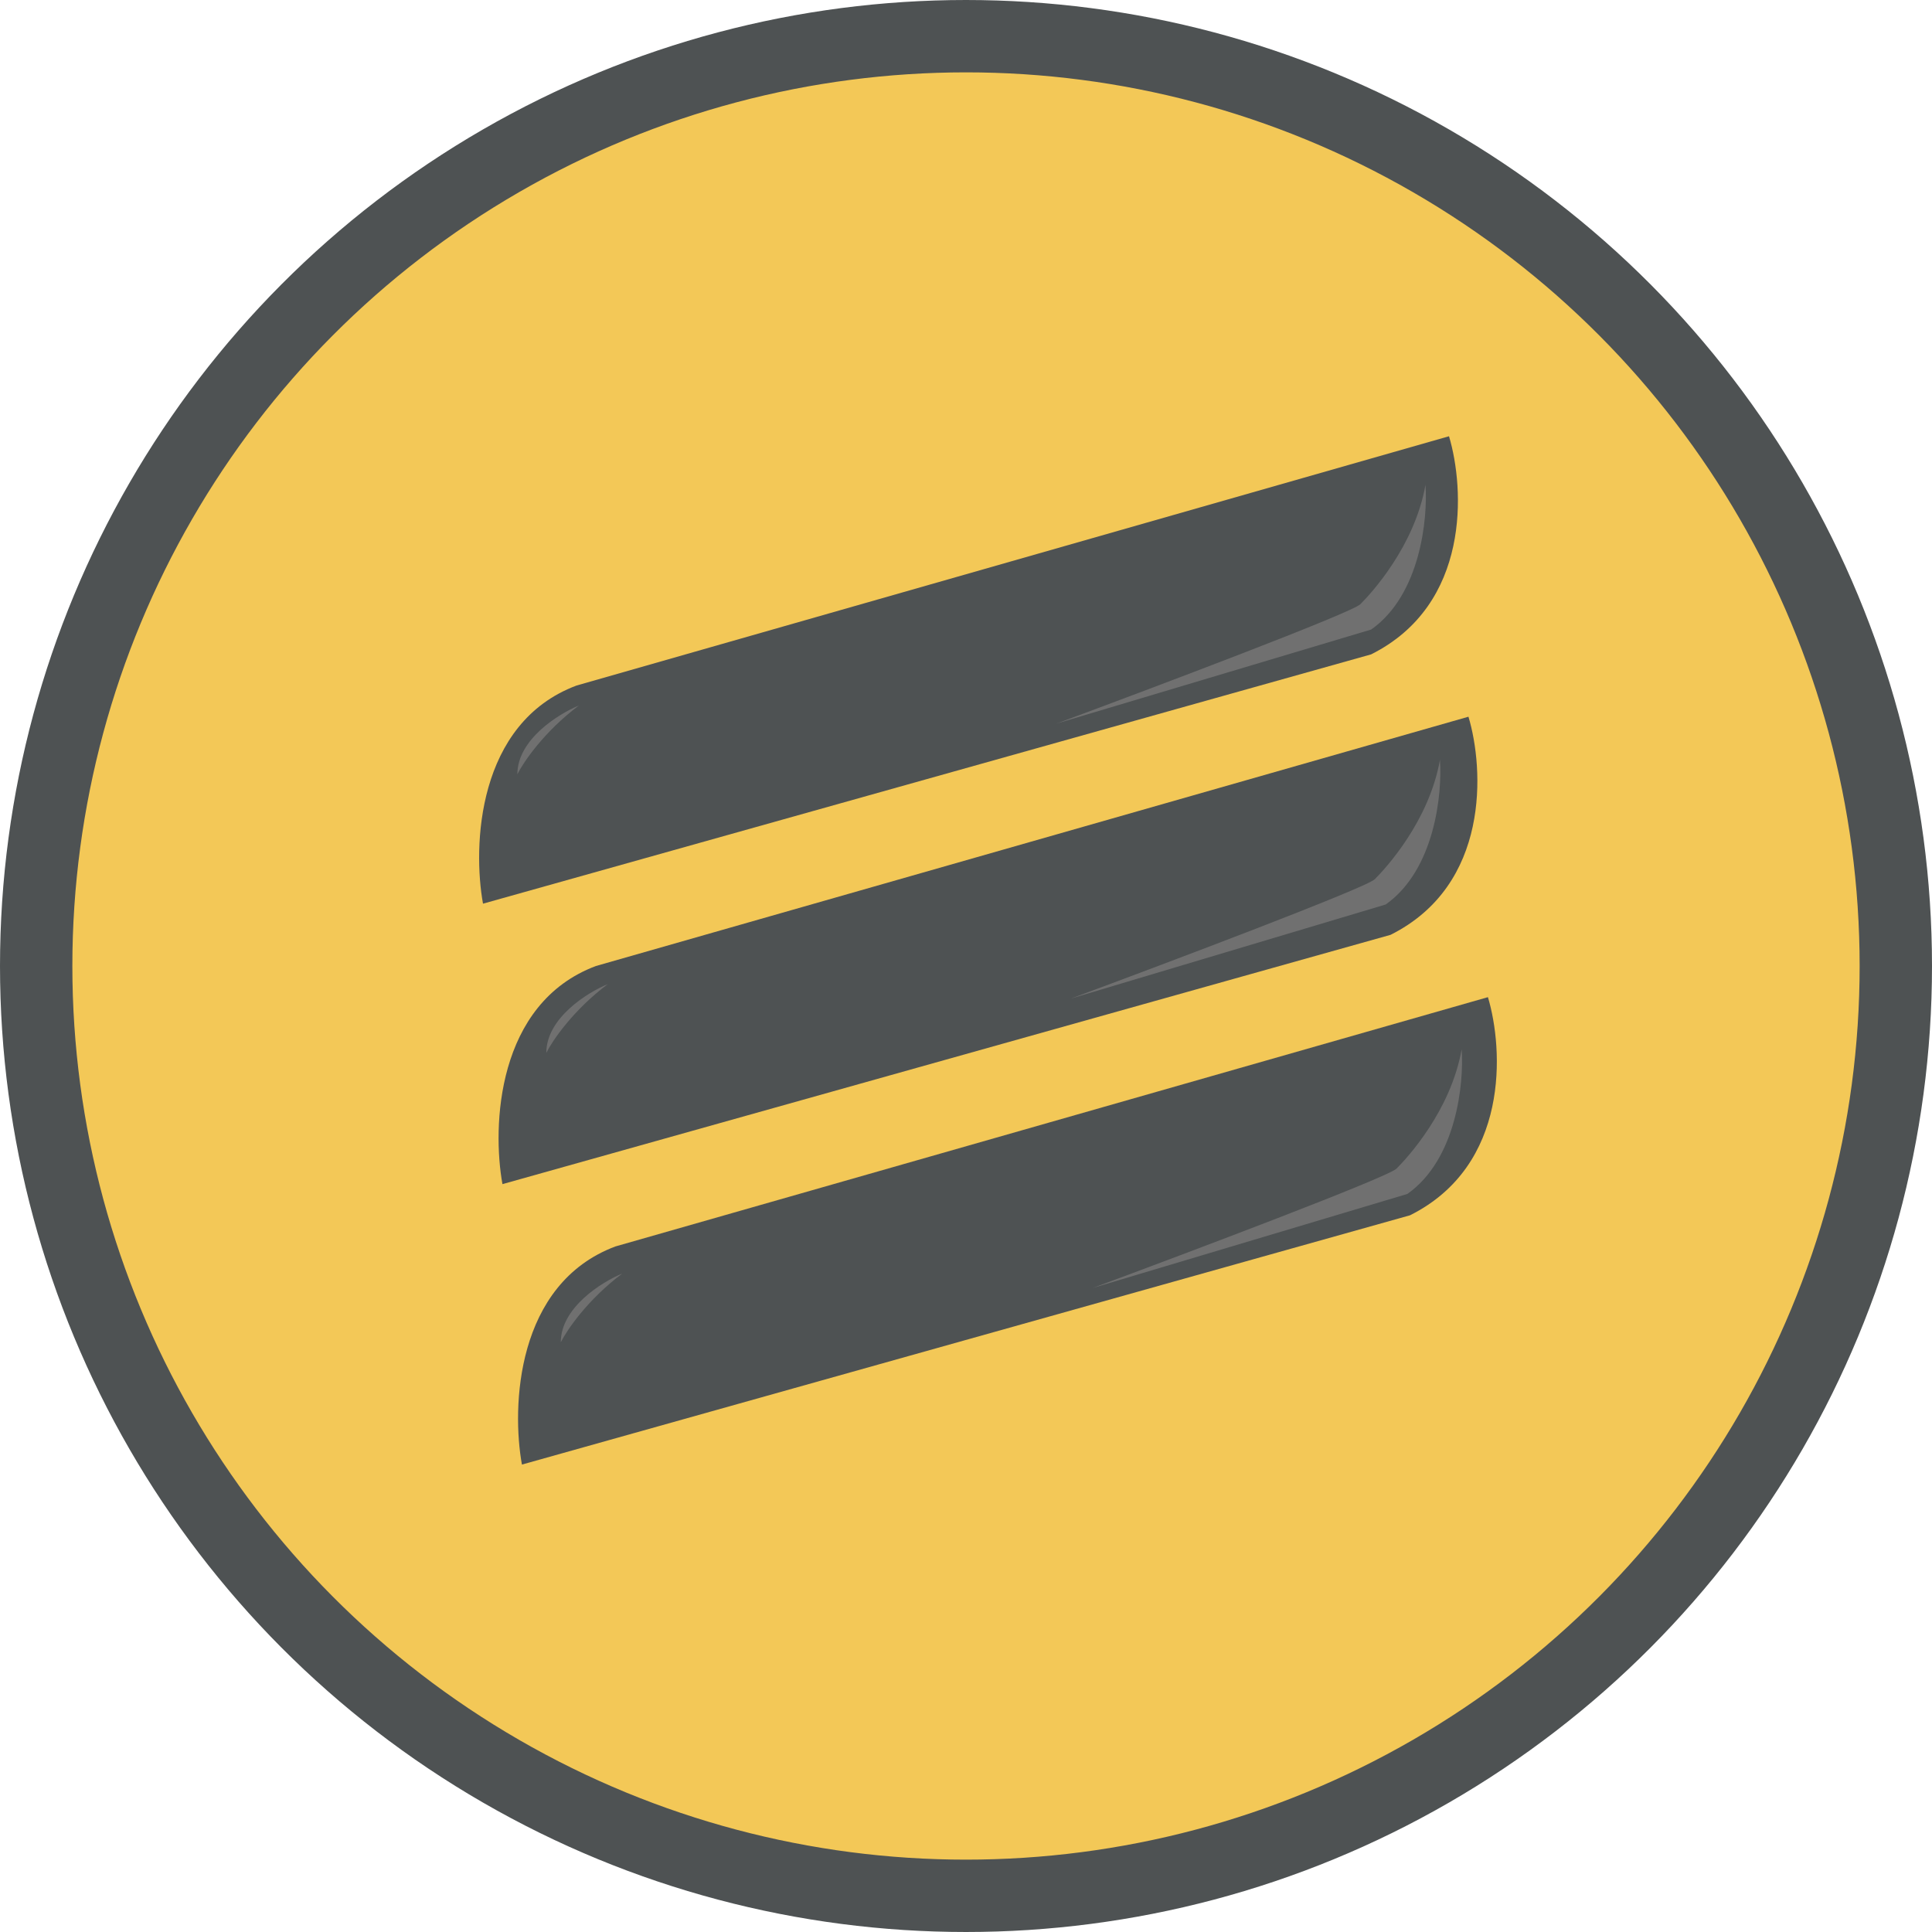 <svg width="267" height="267" viewBox="0 0 267 267" fill="none" xmlns="http://www.w3.org/2000/svg">
<circle cx="133.5" cy="133.5" r="128.5" fill="#F3C857" stroke="#4E5253" stroke-width="10"/>
<path d="M79.671 94.742C65.89 99.909 65.316 116.992 66.751 124.887L189.485 90.435C203.266 83.545 202.404 67.467 200.251 60.29L79.671 94.742Z" fill="#4E5253"/>
<path d="M82.358 133.5C68.578 138.668 68.003 155.75 69.439 163.645L192.172 129.194C205.953 122.303 205.092 106.226 202.939 99.049L82.358 133.5Z" fill="#4E5253"/>
<path d="M85.049 172.257C71.269 177.425 70.695 194.507 72.13 202.402L194.864 167.951C208.644 161.061 207.783 144.983 205.63 137.806L85.049 172.257Z" fill="#4E5253"/>
<path d="M189.5 87C196.3 82.2 197.333 71.667 197 67C195.5 75.5 189.5 82 188 83.5C186.8 84.7 159.5 95 146 100L189.5 87Z" fill="#707070"/>
<path d="M191.5 125C198.3 120.2 199.333 109.667 199 105C197.5 113.5 191.5 120 190 121.5C188.8 122.7 161.5 133 148 138L191.5 125Z" fill="#707070"/>
<path d="M194.5 165C201.3 160.2 202.333 149.667 202 145C200.5 153.5 194.5 160 193 161.5C191.8 162.7 164.5 173 151 178L194.5 165Z" fill="#707070"/>
<path d="M80 97.5C77.167 98.667 71.5 102.2 71.5 107C72.333 105.333 75.2 101.1 80 97.5Z" fill="#707070"/>
<path d="M84 136C81.167 137.167 75.5 140.7 75.5 145.5C76.333 143.833 79.2 139.6 84 136Z" fill="#707070"/>
<path d="M86 176C83.167 177.167 77.5 180.7 77.5 185.5C78.333 183.833 81.2 179.6 86 176Z" fill="#707070"/>
</svg>
